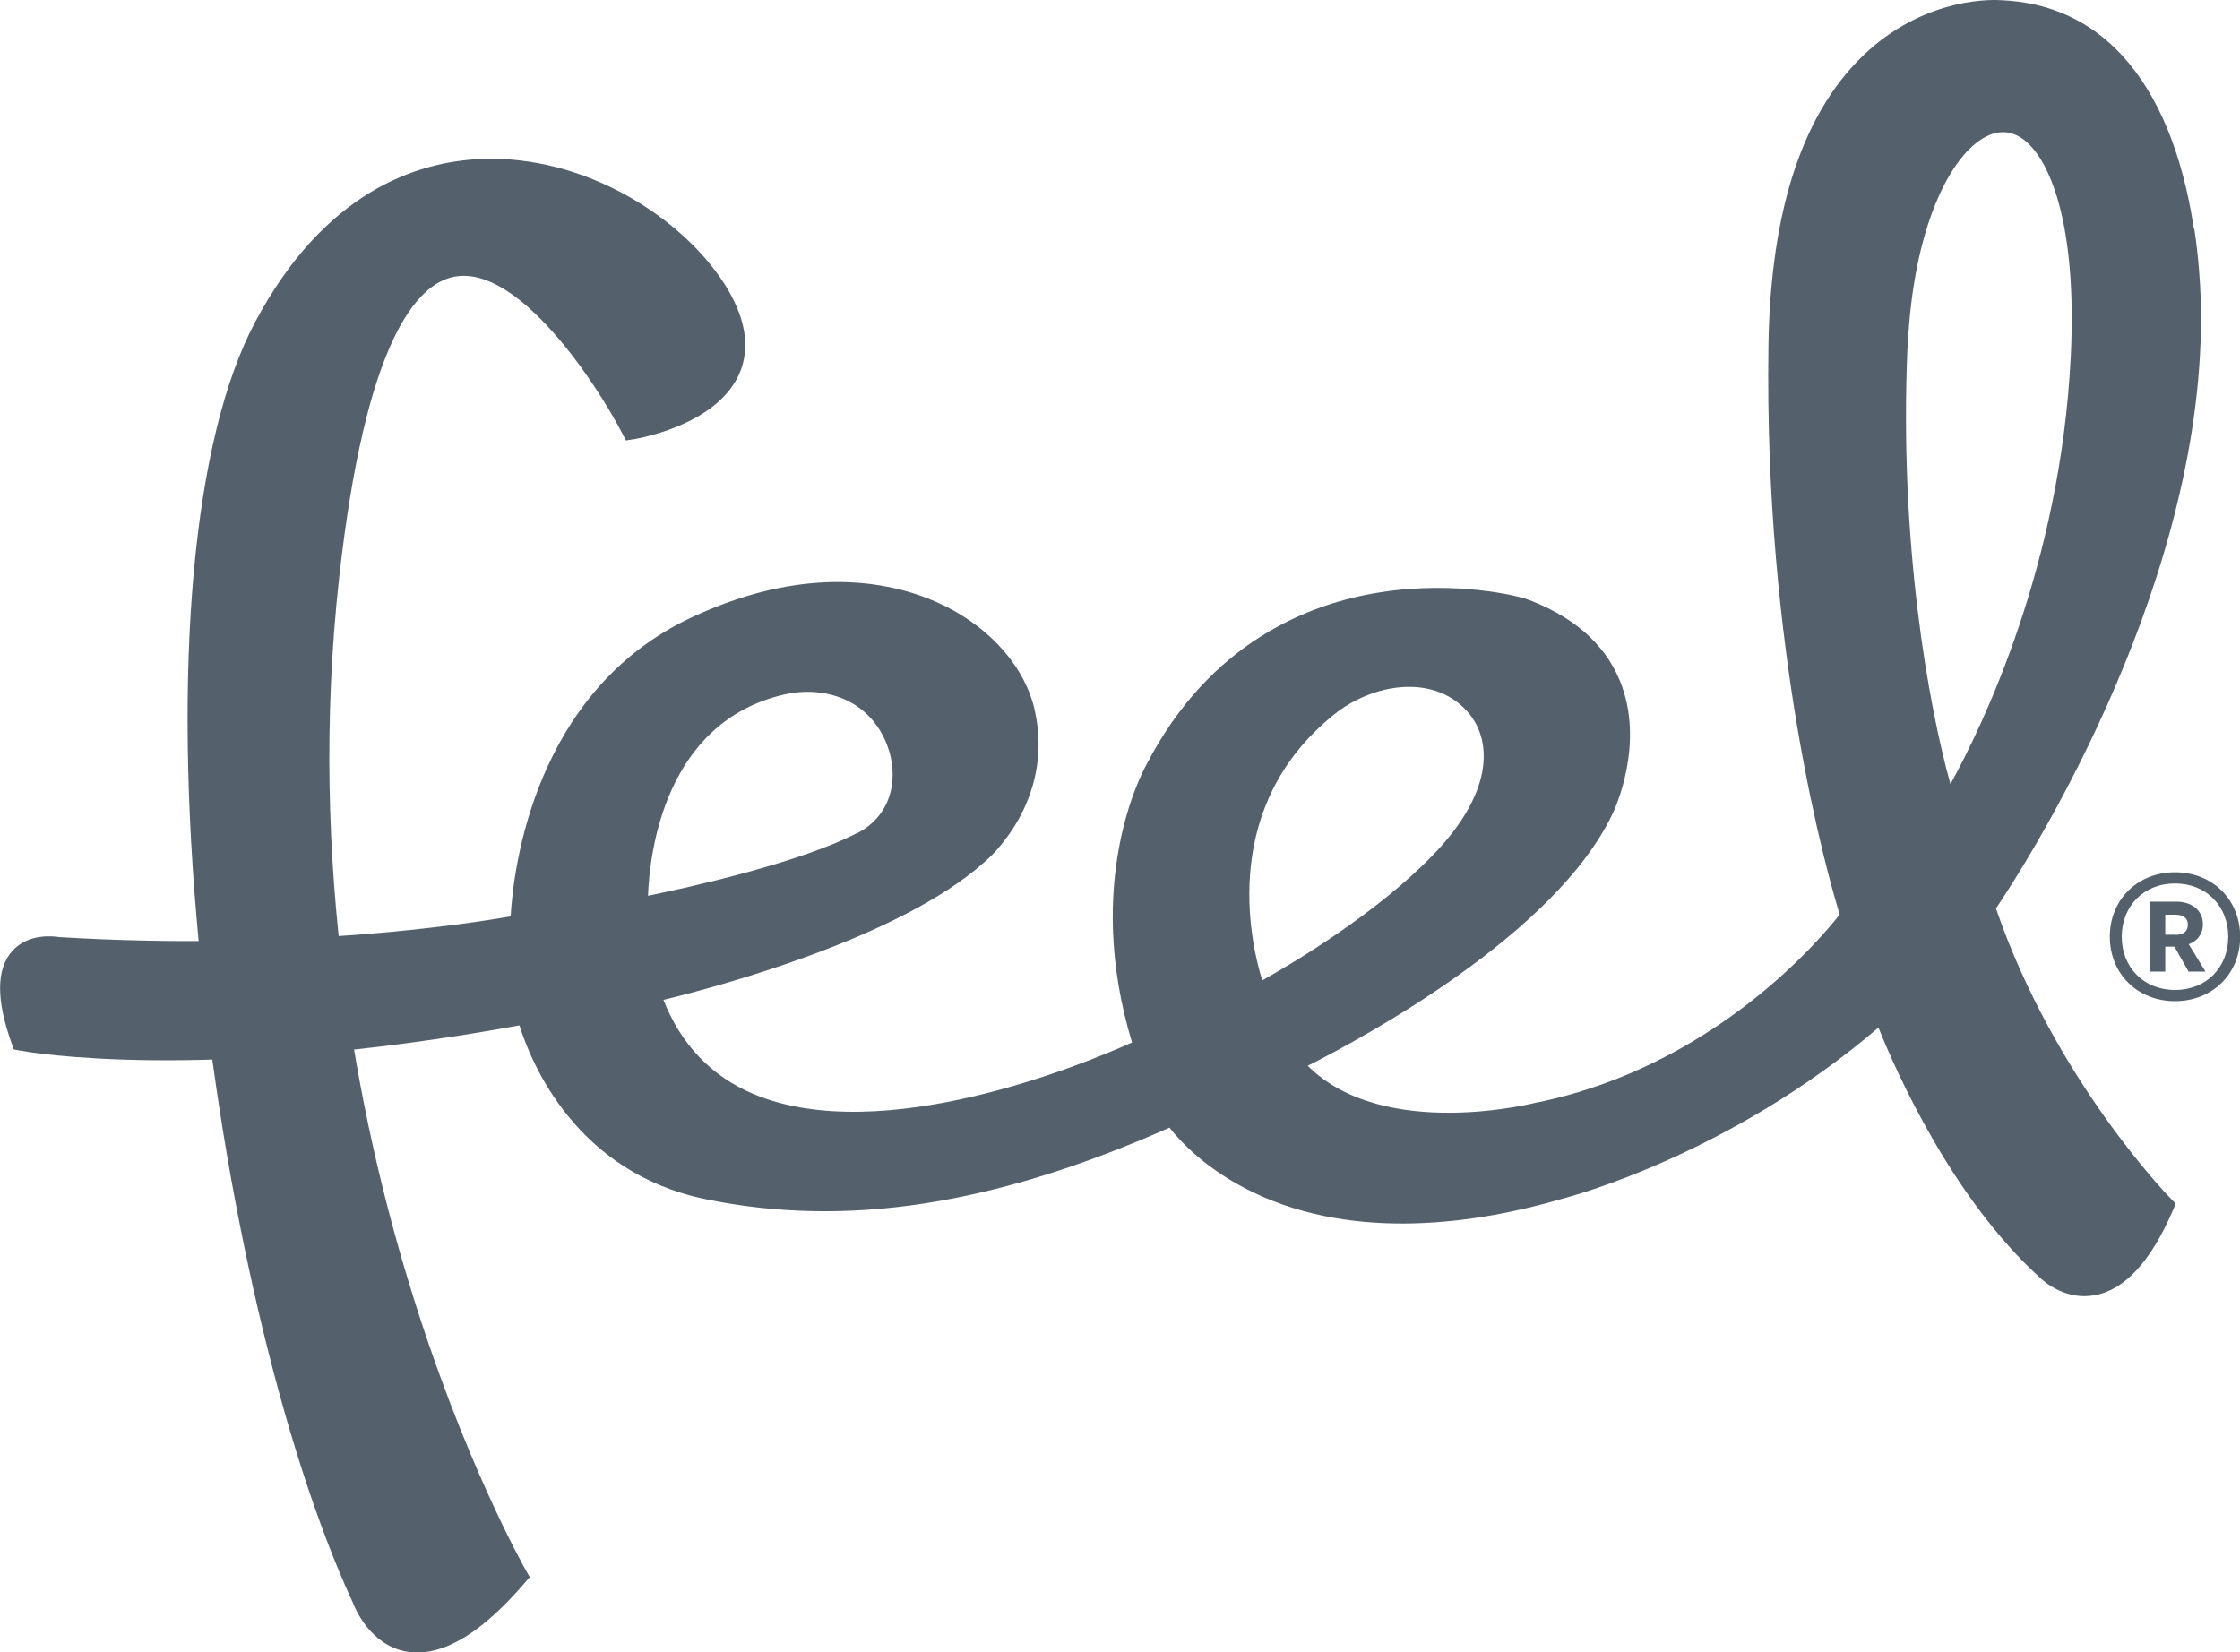 <?xml version="1.0" encoding="UTF-8"?>
<svg xmlns="http://www.w3.org/2000/svg" id="Layer_2" viewBox="0 0 121.99 90">
  <defs>
    <style>.cls-1{fill:#54616c;}</style>
  </defs>
  <g id="Layer_1-2">
    <g>
      <path class="cls-1" d="M39.43,15.43c-2.27-3.54-7.53-7-13.22-6.77-3.54,.14-8.55,1.8-12.32,8.89-3.38,6.37-4.5,18.7-3.06,33.83,1.31,13.81,4.53,27.57,8.39,35.92,.12,.31,.93,2.28,2.88,2.65,.21,.04,.42,.06,.63,.06,1.71,0,3.66-1.26,5.8-3.74l.32-.37-.24-.42c-.03-.06-3.42-6.01-6.34-15.61-2.7-8.84-5.54-22.69-3.8-38.4,1.43-12.85,4.2-16.01,6.28-16.4,3.51-.66,7.77,5.9,9.11,8.48l.23,.44,.49-.08c.18-.03,4.42-.75,5.67-3.52,.64-1.44,.37-3.1-.81-4.95Z"></path>
      <path class="cls-1" d="M119.48,12.47c-.63-4.14-1.95-7.32-3.91-9.45-1.74-1.89-3.96-2.9-6.6-3.01-.33-.02-3.92-.22-7.23,2.76-3.49,3.15-5.32,8.55-5.43,16.05-.25,16.67,3.21,28.81,3.88,30.99-1.12,1.43-6.89,8.24-16.38,10.22h-.04c-.09,.03-8.39,2.17-12.55-1.98,3.05-1.54,13.54-7.2,16.62-13.77,.07-.15,1.79-3.79,.37-7.22-.85-2.05-2.62-3.57-5.26-4.5h-.05c-.14-.05-3.51-.96-7.73-.3-3.91,.61-9.3,2.74-12.74,9.4-.23,.42-3.44,6.34-.78,15.12-2.55,1.15-13.64,5.76-20.63,2.8-2.29-.97-3.93-2.69-4.89-5.12,2.85-.69,12.84-3.34,17.5-7.52,.16-.13,3.81-3.26,2.73-8.22-.5-2.31-2.34-4.45-4.91-5.72-2.26-1.12-7.05-2.52-13.77,.62-8.63,4.03-9.73,13.8-9.87,16.29-2.31,.41-11.93,1.9-24.59,1.13-.31-.05-1.7-.22-2.57,.78-.85,.97-.86,2.64-.03,4.97l.13,.37,.39,.07c.4,.07,9.88,1.77,27.15-1.38,.62,2,3.06,8.02,10.16,9.47,7.65,1.57,15.69,.33,25.24-3.9,.61,.78,2.04,2.31,4.55,3.52,5.65,2.72,12.33,1.68,16.92,.33,.38-.1,9.05-2.38,17.14-9.3,.99,2.47,4.01,9.25,8.75,13.58,.16,.16,1.11,1.05,2.47,1.05,.18,0,.36-.02,.55-.05,1.63-.29,3.05-1.83,4.24-4.57l.18-.42-.32-.33c-.06-.06-6.29-6.47-9.47-15.75,1.5-2.22,10.88-16.71,11.16-31.48,0-.1,.1-2.5-.36-5.55Zm-15.59,6.46c.29-6.56,2.34-10.49,4.25-11.48,.32-.17,.63-.25,.94-.25,.34,0,.67,.1,.98,.3,1.55,1,3.08,4.67,2.71,11.97-.56,11.28-4.78,20.03-6.55,23.24-1.2-4.32-2.8-13.17-2.34-23.78Zm-31.24,19.99c2.1-1.69,5.38-2.23,7.23-.2,1.35,1.47,1.58,4.3-1.81,7.82-3.07,3.19-7.6,5.89-9.33,6.86-.71-2.32-2.24-9.53,3.91-14.48Zm-25.95,6.44c-3.16,1.65-9.22,2.98-11.41,3.43,.09-2.4,.93-9.46,7.41-10.96,2.1-.49,4.66,.19,5.63,2.8,.6,1.62,.33,3.71-1.62,4.74Z"></path>
      <path class="cls-1" d="M118.45,47.51c2.04,0,3.55,1.49,3.55,3.51s-1.51,3.51-3.55,3.51-3.55-1.49-3.55-3.51,1.51-3.51,3.55-3.51Zm0,6.41c1.72,0,2.9-1.24,2.9-2.9s-1.19-2.9-2.9-2.9-2.9,1.24-2.9,2.9,1.19,2.9,2.9,2.9Zm-.04-2.36h-.49v1.36h-.81v-3.81h1.41c.79,0,1.45,.43,1.45,1.23,0,.55-.32,.92-.77,1.09l.91,1.49h-.92l-.77-1.36Zm.04-.64c.43,0,.7-.17,.7-.55s-.26-.55-.7-.55h-.53v1.09h.53Z"></path>
    </g>
  </g>
</svg>
